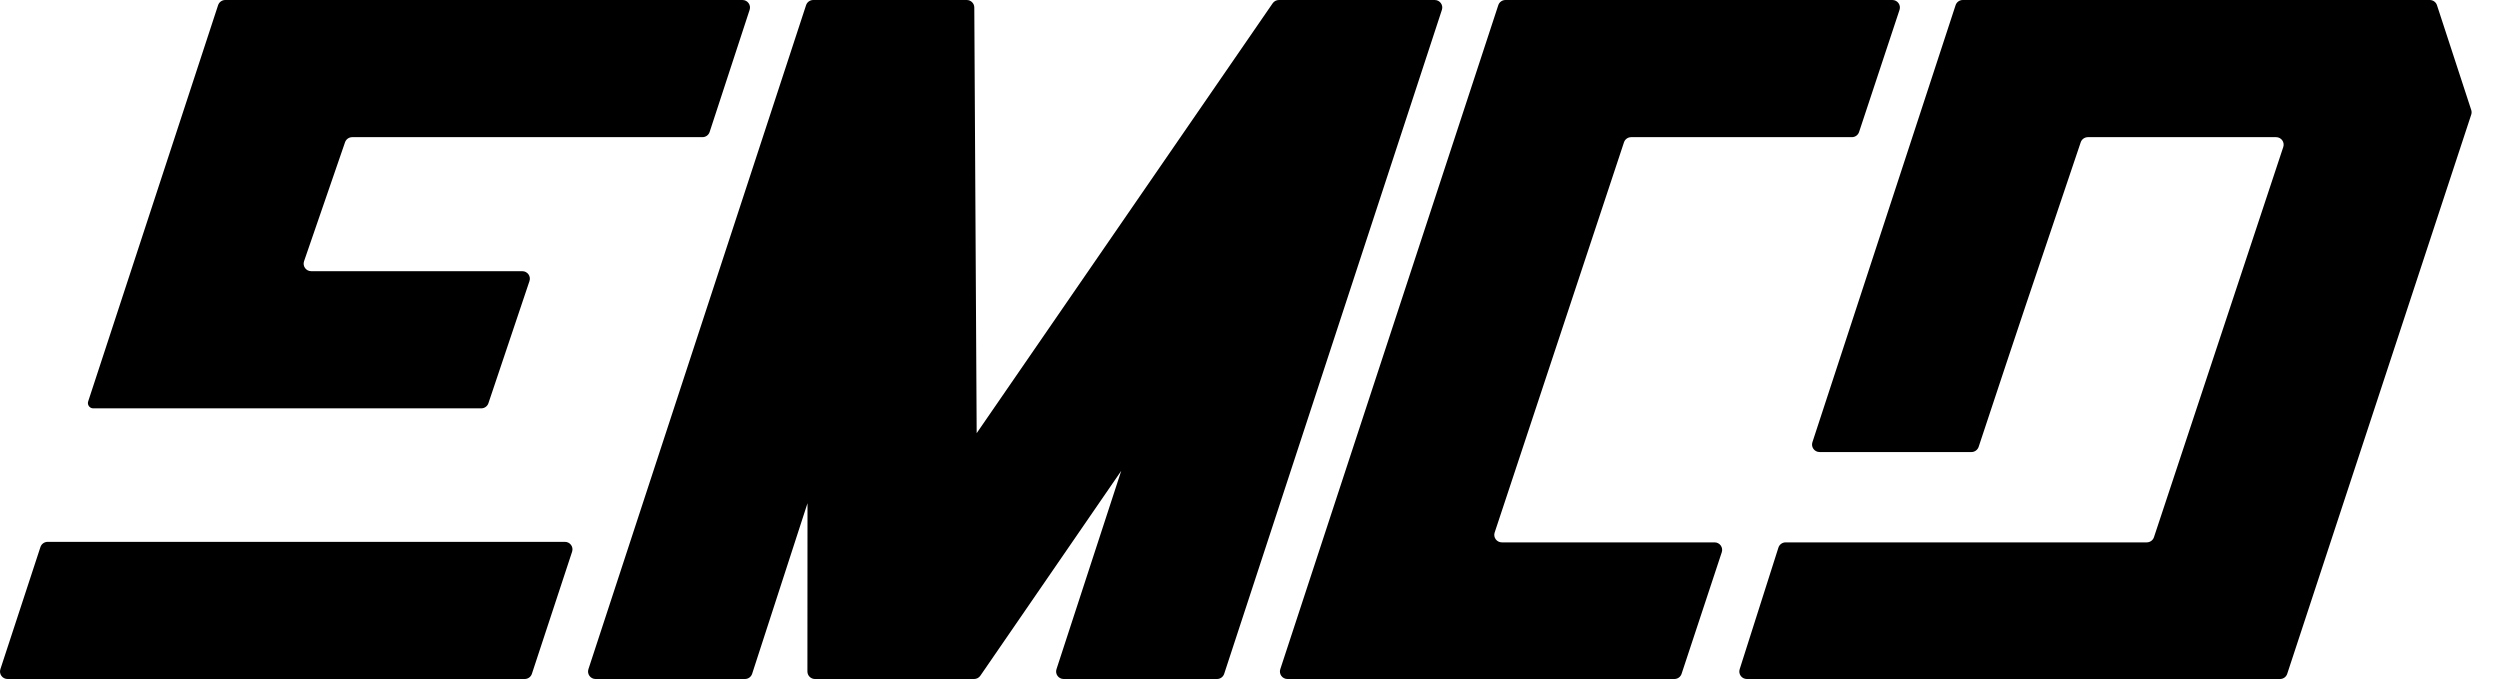 <?xml version="1.0" encoding="UTF-8"?> <svg xmlns="http://www.w3.org/2000/svg" width="800" height="218" viewBox="0 0 800 218" fill="none"><g clip-path="url(#clip0_2991_60)"><path fill-rule="evenodd" clip-rule="evenodd" d="M260.247 0C259.196 0 258.267 0.67 257.942 1.659L188.292 214.141C187.784 215.693 188.951 217.284 190.597 217.284H238.375C239.428 217.284 240.36 216.61 240.682 215.618L258.401 161.027L258.372 214.882C258.372 216.208 259.457 217.284 260.795 217.284H262.958H310.537H311.704C312.504 217.284 313.253 216.891 313.705 216.235L358.794 150.672L338.074 214.144C337.567 215.695 338.735 217.284 340.378 217.284H389.433C390.482 217.284 391.413 216.614 391.736 215.626L461.41 3.144C461.919 1.592 460.752 0 459.106 0H457.828H409.74H409.258C408.457 0 407.708 0.393 407.256 1.048L312.535 138.618L311.775 2.388C311.768 1.067 310.685 0 309.353 0H307.341H260.907H260.247Z" fill="black"></path><path fill-rule="evenodd" clip-rule="evenodd" d="M479.452 1.659C479.776 0.669 480.707 0 481.755 0H485.237H534.768H605.549C607.198 0 608.366 1.597 607.851 3.15L594.904 42.24C594.577 43.227 593.649 43.893 592.602 43.893H521.975C520.928 43.893 519.999 44.559 519.672 45.544L478.29 170.408C477.775 171.96 478.942 173.559 480.592 173.559H548.668C550.316 173.559 551.484 175.155 550.97 176.707L538.104 215.63C537.778 216.616 536.849 217.283 535.801 217.283H462.755L411.994 217.284C410.349 217.284 409.181 215.692 409.691 214.14L479.452 1.659Z" fill="black"></path><path fill-rule="evenodd" clip-rule="evenodd" d="M636.023 0H628.095C627.045 0 626.115 0.67 625.79 1.659L579.971 141.513C579.463 143.065 580.629 144.656 582.276 144.656H630.859C631.906 144.656 632.841 143.97 633.168 142.984C646.789 101.832 651.791 87.081 656.792 72.328C659.398 64.643 662.003 56.958 665.826 45.54C666.156 44.559 667.084 43.893 668.128 43.893H728.35C730 43.893 731.165 45.49 730.646 47.043L689.266 171.906C688.939 172.893 688.011 173.559 686.964 173.559H571.403C570.346 173.559 569.411 174.238 569.093 175.237L556.693 214.159C556.199 215.707 557.365 217.283 559.003 217.283H674.226L729.61 217.284C730.654 217.284 731.587 216.615 731.906 215.628L790.794 36.677C790.953 36.195 790.953 35.675 790.794 35.193L779.83 1.661C779.511 0.671 778.578 0 777.525 0H759.512H746.243H680.97H636.023Z" fill="black"></path><path fill-rule="evenodd" clip-rule="evenodd" d="M72.093 0C71.044 0 70.114 0.67 69.789 1.659L28.214 128.461C27.856 129.553 28.677 130.672 29.835 130.672H32.192L153.994 130.673C155.037 130.673 155.963 130.012 156.292 129.031L169.432 89.94C169.956 88.385 168.787 86.78 167.134 86.78H99.586C97.925 86.78 96.757 85.162 97.293 83.603L110.415 45.517C110.75 44.546 111.672 43.893 112.708 43.893H224.78C225.83 43.893 226.761 43.223 227.084 42.232L239.882 3.142C240.39 1.591 239.223 0 237.577 0H126.098H75.806H72.093ZM15.247 173.392C14.197 173.392 13.267 174.06 12.943 175.05L0.121 214.14C-0.389 215.692 0.779 217.283 2.424 217.283H167.899C168.948 217.283 169.878 216.614 170.203 215.627L183.075 176.536C183.586 174.985 182.42 173.392 180.772 173.392H15.247Z" fill="black"></path></g><defs><clipPath id="clip0_2991_60"><rect width="800" height="217.284" fill="white"></rect></clipPath></defs></svg> 